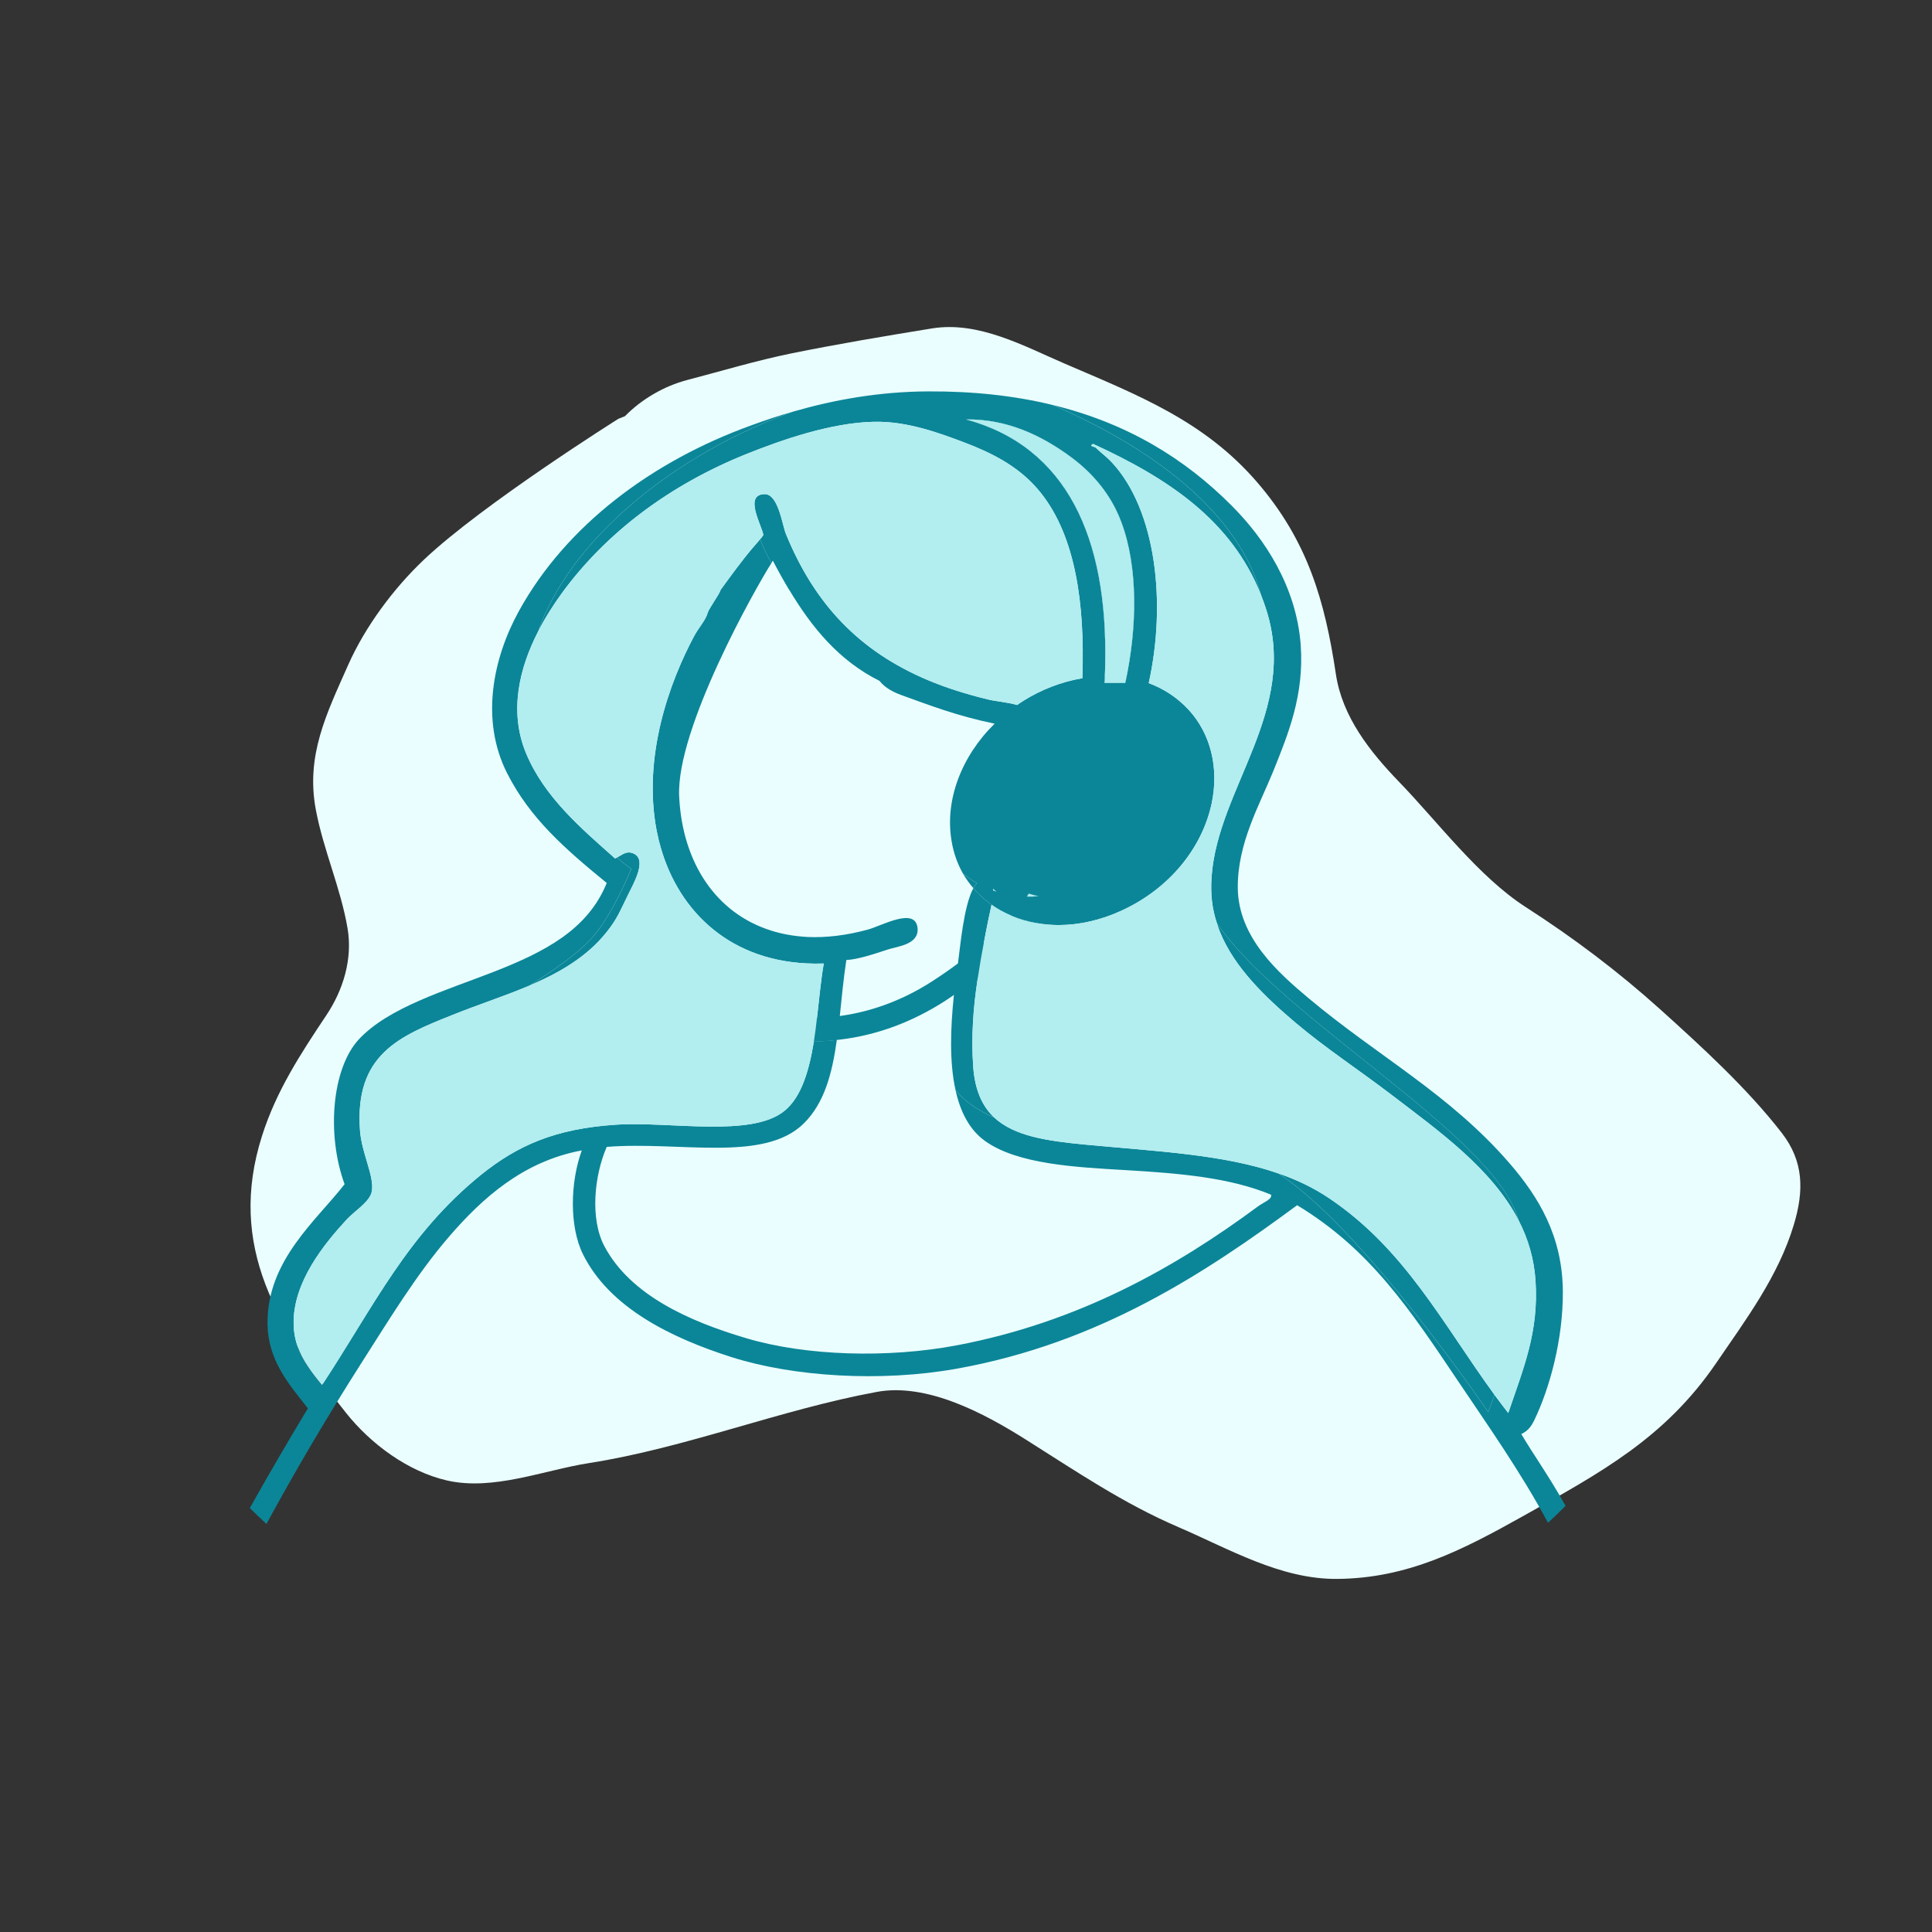 <svg width="116" height="116" viewBox="0 0 116 116" fill="none" xmlns="http://www.w3.org/2000/svg">
<rect x="0" y="0" width="116" height="116" fill="#333333" stroke="none"/>
<path d="M46.188 49.169L45.889 49.07C45.256 48.86 44.856 48.352 44.985 47.931L46.702 42.496C46.76 42.312 46.855 42.14 46.981 41.992C47.107 41.845 47.261 41.723 47.434 41.635C47.607 41.548 47.796 41.495 47.99 41.48C48.184 41.466 48.379 41.49 48.563 41.552C48.748 41.613 48.919 41.71 49.065 41.837C49.212 41.965 49.331 42.12 49.417 42.294C49.503 42.468 49.553 42.657 49.564 42.851C49.576 43.044 49.548 43.238 49.484 43.421L47.595 48.8C47.45 49.213 46.822 49.378 46.188 49.169Z" fill="white"/>
<path d="M25.477 33.582C29.004 30.253 37.126 25.147 37.126 25.147L37.524 24.988C38.517 23.97 39.878 23.178 41.253 22.819C43.3 22.282 45.448 21.639 47.535 21.215C50.302 20.653 53.126 20.18 55.944 19.721C58.756 19.262 61.476 20.78 63.95 21.844C68.34 23.731 72.309 25.269 75.491 28.966C78.515 32.48 79.55 36.076 80.209 40.481C80.593 43.048 82.268 45.15 84.008 46.95C86.334 49.355 88.784 52.649 91.614 54.468C94.477 56.31 97.152 58.324 99.698 60.618C102.197 62.87 104.913 65.357 106.973 68.013C108.303 69.727 108.323 71.484 107.701 73.545C106.771 76.632 104.829 79.225 103.035 81.85C99.956 86.354 96.092 88.428 91.45 91.027C87.794 93.075 84.529 94.764 80.288 94.8C76.887 94.829 73.805 93.002 70.751 91.689C67.436 90.264 64.635 88.352 61.588 86.432C59.105 84.866 55.66 83.013 52.638 83.573C46.793 84.654 41.197 86.931 35.357 87.847C32.645 88.272 29.609 89.527 26.831 88.888C24.484 88.349 22.258 86.691 20.785 84.842C16.686 79.698 13.608 74.86 15.737 68.185C16.595 65.494 18.044 63.278 19.592 60.96C20.608 59.44 21.18 57.581 20.868 55.739C20.459 53.328 19.426 51.058 18.967 48.64C18.345 45.368 19.605 42.855 20.902 39.93C21.929 37.615 23.64 35.316 25.477 33.582Z" fill="#EBFEFF"/>
<g clip-path="url(#clip0_1430_853)">
<path fill-rule="evenodd" clip-rule="evenodd" d="M61.77 53.654C61.735 53.71 61.699 53.767 61.656 53.83C61.877 53.83 62.112 53.83 62.348 53.809C62.148 53.767 61.956 53.718 61.77 53.654Z" fill="#0B8698"/>
<path d="M57.82 52.455C57.998 52.763 58.205 53.051 58.441 53.325C58.505 53.205 58.569 53.107 58.654 53.023C58.248 52.791 57.963 52.574 57.82 52.455ZM59.624 53.36C59.624 53.36 59.631 53.43 59.631 53.465C59.695 53.486 59.759 53.507 59.824 53.528C59.752 53.479 59.688 53.43 59.624 53.36ZM61.77 53.654C61.734 53.711 61.698 53.767 61.656 53.83C61.877 53.83 62.112 53.83 62.347 53.809C62.147 53.767 61.955 53.718 61.77 53.654ZM66.332 40.595C66.332 40.728 66.325 40.868 66.311 41.009H67.558C67.587 40.904 67.608 40.791 67.629 40.679C67.209 40.609 66.774 40.581 66.332 40.595Z" fill="#0B8698"/>
<path fill-rule="evenodd" clip-rule="evenodd" d="M67.125 30.862C66.534 29.535 65.557 28.363 64.274 27.423C62.577 26.174 60.496 25.149 58.008 25.184C64.046 26.82 66.519 32.279 66.356 39.879C66.356 40.118 66.348 40.356 66.334 40.595C66.334 40.728 66.327 40.869 66.313 41.009H67.56C67.589 40.904 67.61 40.791 67.632 40.679C67.653 40.567 67.674 40.462 67.696 40.349C68.33 37.009 68.266 33.416 67.125 30.862Z" fill="#0B8698"/>
<path d="M62.229 55.423C61.495 56.314 60.383 57.451 58.707 58.728C58.273 59.058 57.795 59.402 57.275 59.739C57.096 59.865 56.918 59.984 56.733 60.104C56.483 60.265 56.227 60.419 55.977 60.56C53.895 61.753 51.907 62.265 50.246 62.44C49.754 62.497 49.297 62.518 48.87 62.525H48.763C48.428 62.525 48.114 62.511 47.829 62.497C47.48 62.468 47.173 62.433 46.902 62.391C46.204 62.293 45.783 62.167 45.726 62.146C45.362 62.033 45.156 61.661 45.255 61.304C45.263 61.282 45.277 61.255 45.277 61.233C45.412 60.889 45.79 60.693 46.154 60.812C46.168 60.819 46.574 60.939 47.266 61.023C47.508 61.058 47.786 61.079 48.1 61.093C48.392 61.107 48.706 61.114 49.055 61.107C49.476 61.1 49.932 61.065 50.424 61.002C52.035 60.784 53.96 60.209 55.949 58.932C55.977 58.911 56.006 58.897 56.034 58.876C56.576 58.525 57.068 58.181 57.517 57.844C58.108 57.416 58.622 57.002 59.071 56.616C59.77 56.012 60.311 55.465 60.739 54.988C61.209 55.191 61.716 55.332 62.229 55.423Z" fill="#0B8698"/>
<path d="M62.348 53.809C62.112 53.83 61.877 53.837 61.656 53.83C61.699 53.767 61.735 53.71 61.77 53.654C61.956 53.718 62.148 53.767 62.348 53.809Z" fill="#0B8698"/>
<path fill-rule="evenodd" clip-rule="evenodd" d="M43.929 60.447C44.677 60.504 45.283 60.833 45.283 61.177C45.283 61.521 44.677 61.753 43.929 61.697C43.18 61.64 42.574 61.31 42.574 60.967C42.574 60.623 43.18 60.391 43.929 60.447Z" fill="#0B8698"/>
<path d="M43.7 60.441C43.772 60.441 43.85 60.441 43.929 60.447C44.677 60.504 45.283 60.834 45.283 61.177C45.283 61.486 44.798 61.704 44.157 61.704C44.085 61.704 44.007 61.704 43.929 61.697C43.18 61.641 42.574 61.311 42.574 60.967C42.574 60.658 43.059 60.441 43.7 60.441ZM43.7 58.476C41.647 58.476 40.578 59.732 40.578 60.967C40.578 62.405 41.89 63.507 43.772 63.654C43.9 63.662 44.028 63.669 44.15 63.669C46.203 63.669 47.272 62.412 47.272 61.177C47.272 59.746 45.96 58.637 44.085 58.49C43.957 58.483 43.829 58.476 43.7 58.476Z" fill="#0B8698"/>
<path fill-rule="evenodd" clip-rule="evenodd" d="M79.801 71.942C78.86 71.31 77.847 70.826 76.757 70.454C81.861 73.766 89.353 84.777 89.353 84.777C89.353 84.777 89.51 84.398 89.731 83.745C86.616 79.472 84.356 75.001 79.801 71.942ZM73.064 55.43C73.114 55.605 73.178 55.781 73.249 55.956C74.119 58.103 75.98 59.879 77.812 61.43C79.608 62.945 81.633 64.272 83.508 65.703C86.38 67.9 89.581 70.166 91.185 73.282C89.767 68.145 77.063 61.261 73.064 55.43ZM52.099 55.816C50.808 56.166 49.604 56.307 48.492 56.258C47.707 56.215 46.973 56.089 46.296 55.872C43.01 54.84 40.971 51.823 40.778 47.823C40.579 43.759 45.391 35.261 46.317 33.809C46.011 33.275 45.79 32.791 45.64 32.377C45.505 32.545 45.348 32.707 45.191 32.896C44.564 33.633 43.872 34.587 43.266 35.416C43.195 35.696 42.56 36.524 42.482 36.819C42.382 37.205 41.94 37.71 41.698 38.152C40.165 41.008 38.583 45.458 39.424 49.858C39.467 50.075 39.517 50.293 39.566 50.51C39.566 50.51 39.569 50.515 39.574 50.524C40.557 54.44 43.544 57.605 48.434 57.844C48.77 57.858 49.112 57.865 49.461 57.851C49.29 58.812 49.19 59.956 49.055 61.107C49.005 61.584 48.941 62.061 48.869 62.524C49.297 62.517 49.753 62.496 50.245 62.44C50.316 61.97 50.366 61.493 50.423 61.002C50.538 59.9 50.644 58.763 50.816 57.64C51.493 57.612 52.477 57.282 53.31 57.008C53.931 56.812 55.164 56.707 55.093 55.745C54.986 54.412 52.94 55.591 52.099 55.816ZM58.436 64.089C58.301 62.258 58.436 60.461 58.707 58.728C58.814 58.012 58.935 57.303 59.071 56.616C59.163 56.103 59.263 55.605 59.363 55.114C59.42 54.854 59.484 54.581 59.534 54.321C59.12 54.033 58.757 53.696 58.443 53.324C57.852 54.412 57.652 56.889 57.517 57.844C57.517 57.872 57.517 57.893 57.509 57.921C57.424 58.51 57.345 59.121 57.274 59.738C57.067 61.724 56.996 63.773 57.374 65.458C57.944 66.152 58.743 66.686 59.698 67.1C58.992 66.44 58.543 65.486 58.436 64.089ZM38.069 51.261C37.642 51.051 37.378 51.31 37.036 51.493C37.563 51.935 37.906 52.166 37.906 52.166C37.906 52.166 36.829 54.791 35.696 56.131C34.983 56.973 33.992 57.773 31.789 59.177C33.586 58.405 35.225 57.472 36.43 55.956C37.05 55.184 37.235 54.686 37.713 53.717C38.041 53.044 38.854 51.647 38.069 51.261Z" fill="#0B8698"/>
<path fill-rule="evenodd" clip-rule="evenodd" d="M94 90.412C93.658 90.756 93.301 91.1 92.945 91.43C91.327 88.412 89.295 85.528 87.563 82.952C84.661 78.63 82.281 75.023 77.882 72.363C72.379 76.419 66.013 80.644 57.437 82.18C52.875 82.995 47.635 82.665 43.907 81.479C40.278 80.321 36.593 78.51 35.003 75.31C34.176 73.64 34.233 70.981 34.932 69.072C31.417 69.731 28.986 71.907 26.955 74.258C24.98 76.552 23.355 79.247 21.615 81.97C19.698 84.981 17.802 88.174 15.998 91.5C15.663 91.191 15.328 90.868 15 90.545C16.183 88.433 17.388 86.377 18.486 84.559C17.36 83.121 16.076 81.689 16.062 79.444C16.041 75.654 19.013 73.268 20.689 71.1C19.605 68.145 19.912 64.174 21.544 62.405C23.333 60.482 26.748 59.479 29.664 58.342C32.729 57.142 35.295 55.809 36.429 53.016C33.898 50.945 31.824 49.135 30.448 46.426C28.83 43.233 29.592 39.521 31.161 36.679C33.984 31.556 39.145 27.689 45.119 25.535C45.917 25.24 46.758 24.959 47.642 24.707C42.267 26.623 37.355 30.033 34.461 33.942C33.442 35.324 32.743 36.651 32.308 37.921C31.175 40.124 30.548 42.735 31.588 45.233C32.686 47.865 34.882 49.724 36.928 51.542C36.964 51.528 36.999 51.507 37.035 51.493C37.562 51.935 37.904 52.166 37.904 52.166C37.904 52.166 36.828 54.791 35.695 56.131C34.982 56.974 33.991 57.773 31.788 59.177C30.312 59.802 28.723 60.314 27.169 60.938C23.982 62.209 21.28 63.31 21.615 67.879C21.715 69.247 22.478 70.602 22.328 71.521C22.314 71.605 22.285 71.682 22.25 71.759C21.993 72.286 21.252 72.756 20.831 73.205C19.455 74.693 17.573 77.002 17.631 79.514C17.652 80.524 18.001 81.317 18.472 82.019C18.735 82.426 19.035 82.798 19.334 83.163C22.464 78.405 24.453 74.124 28.88 70.538C31.047 68.791 33.328 67.76 36.999 67.528C40.257 67.317 45.133 68.321 47.115 66.686C48.127 65.851 48.583 64.265 48.868 62.524C49.296 62.517 49.752 62.496 50.244 62.44C49.966 64.454 49.496 66.237 48.255 67.458C45.86 69.816 40.806 68.51 36.429 68.861C35.68 70.581 35.416 73.17 36.286 74.819C37.84 77.759 41.383 79.338 44.834 80.356C48.419 81.416 53.302 81.556 57.437 80.777C64.751 79.394 70.575 76.103 75.53 72.433C75.85 72.195 76.406 72.005 76.314 71.731C73.84 70.7 70.817 70.447 67.624 70.258C64.616 70.082 61.115 69.914 59.148 68.51C58.207 67.837 57.658 66.756 57.373 65.458C57.943 66.152 58.742 66.686 59.697 67.1C60.902 68.216 62.855 68.503 65.129 68.721C69.506 69.135 73.462 69.31 76.756 70.454C81.86 73.766 89.352 84.777 89.352 84.777C89.352 84.777 89.509 84.398 89.73 83.745C90.001 84.11 90.272 84.475 90.557 84.84C91.484 82.11 92.389 79.991 92.196 76.917C92.111 75.577 91.747 74.377 91.184 73.282C89.766 68.145 77.062 61.261 73.063 55.43C72.785 54.587 72.664 53.71 72.749 52.594C73.141 47.317 77.96 42.658 76.029 36.609C75.929 36.3 75.822 35.998 75.708 35.71C75.701 35.703 75.701 35.696 75.701 35.689C74.653 31.717 70.732 27.654 63.568 24.475C63.425 24.412 63.282 24.356 63.14 24.3C67.631 25.381 71.124 27.514 73.961 30.37C75.957 32.37 77.832 35.233 78.096 38.714C78.317 41.731 77.34 44.082 76.456 46.286C75.615 48.356 74.303 50.616 74.318 53.296C74.339 56.279 76.742 58.405 78.595 59.956C82.765 63.444 87.035 65.689 90.628 69.837C92.382 71.865 93.815 74.216 93.836 77.549C93.85 80.447 93.038 83.367 92.125 85.261C91.954 85.612 91.769 85.9 91.341 86.103C92.04 87.289 93.038 88.693 93.9 90.244C93.929 90.3 93.964 90.356 94 90.412Z" fill="#0B8698"/>
<path fill-rule="evenodd" clip-rule="evenodd" d="M65.628 26.651C70.176 28.742 73.926 31.247 75.701 35.69C74.653 31.718 70.732 27.654 63.568 24.476C63.425 24.412 63.282 24.356 63.14 24.3C60.93 23.767 58.471 23.486 55.733 23.5C52.732 23.514 50.037 24.019 47.642 24.707C42.267 26.623 37.355 30.033 34.461 33.942C33.442 35.325 32.743 36.651 32.308 37.921C32.729 37.086 33.228 36.314 33.727 35.626C36.422 31.935 40.25 29.107 44.762 27.282C46.958 26.398 49.909 25.381 52.454 25.325C54.443 25.276 56.382 25.991 57.936 26.581C59.561 27.198 60.973 27.942 62.071 29.107C64.38 31.563 65.065 35.528 65.008 39.83C65.008 40.125 65.001 40.426 64.986 40.721C63.724 40.932 62.491 41.416 61.436 42.083C61.315 42.16 61.187 42.244 61.073 42.328C60.467 42.16 59.725 42.096 59.362 42.005C58.05 41.69 56.845 41.31 55.74 40.847C55.726 40.84 55.719 40.833 55.705 40.833C51.599 39.1 48.911 36.279 47.186 32.054C46.965 31.514 46.73 29.647 45.903 29.668C44.627 29.697 45.767 31.591 45.831 32.125C45.774 32.216 45.71 32.3 45.639 32.377C45.789 32.791 46.01 33.276 46.316 33.809C46.345 33.746 46.38 33.697 46.402 33.661C46.708 34.251 47.029 34.826 47.364 35.388H47.371C48.733 37.668 50.372 39.668 52.81 40.883C53.072 41.224 53.499 41.505 54.094 41.725C55.847 42.356 57.423 42.974 59.718 43.451C57.715 45.416 56.71 48.068 57.138 50.518C57.252 51.212 57.487 51.858 57.815 52.447C57.815 52.447 57.822 52.447 57.822 52.454C57.965 52.574 58.25 52.791 58.656 53.023C58.57 53.107 58.506 53.205 58.442 53.325C58.756 53.697 59.119 54.033 59.533 54.321C59.768 54.489 60.01 54.637 60.274 54.77C60.424 54.847 60.581 54.918 60.737 54.988C61.208 55.191 61.714 55.332 62.227 55.423C62.662 55.5 63.104 55.542 63.553 55.542C64.787 55.542 66.077 55.254 67.332 54.679C70.154 53.388 72.179 50.967 72.757 48.209C73.191 46.096 72.692 44.068 71.381 42.63C70.682 41.872 69.862 41.346 68.971 41.016C70.048 36.16 69.399 30.616 66.768 27.774C66.462 27.444 66.112 27.191 65.77 26.861C65.721 26.819 65.35 26.805 65.628 26.651ZM59.633 53.465C59.633 53.465 59.625 53.395 59.625 53.36C59.69 53.43 59.754 53.479 59.825 53.528C59.761 53.507 59.697 53.486 59.633 53.465ZM61.657 53.83C61.7 53.767 61.736 53.711 61.771 53.654C61.956 53.718 62.149 53.767 62.349 53.809C62.113 53.83 61.878 53.837 61.657 53.83ZM67.125 30.861C68.265 33.416 68.33 37.009 67.695 40.349C67.674 40.461 67.652 40.567 67.631 40.679C67.61 40.791 67.588 40.904 67.56 41.009H66.312C66.326 40.868 66.334 40.728 66.334 40.595C66.348 40.356 66.355 40.118 66.355 39.879C66.519 32.279 64.045 26.819 58.007 25.184C60.495 25.149 62.577 26.174 64.273 27.423C65.556 28.363 66.533 29.535 67.125 30.861Z" fill="#0B8698"/>
<path fill-rule="evenodd" clip-rule="evenodd" d="M65.007 39.83C65.007 40.125 65 40.426 64.986 40.721C63.724 40.932 62.491 41.416 61.436 42.083C61.315 42.16 61.186 42.244 61.072 42.328C60.466 42.16 59.725 42.097 59.361 42.005C58.05 41.69 56.845 41.311 55.74 40.847C55.726 40.84 55.719 40.833 55.704 40.833C51.598 39.1 48.911 36.279 47.186 32.054C46.965 31.514 46.729 29.648 45.903 29.669C44.627 29.697 45.767 31.591 45.831 32.125C45.774 32.216 45.71 32.3 45.639 32.377C45.503 32.546 45.346 32.707 45.19 32.897C44.562 33.633 43.871 34.588 43.265 35.416C43.194 35.697 42.559 36.525 42.481 36.819C42.381 37.205 41.939 37.711 41.697 38.153C40.164 41.009 38.581 45.458 39.422 49.858C39.465 50.075 39.515 50.293 39.565 50.511C39.565 50.511 39.568 50.515 39.572 50.525C40.556 54.441 43.543 57.605 48.433 57.844C48.768 57.858 49.11 57.865 49.46 57.851C49.289 58.812 49.189 59.956 49.053 61.107C49.004 61.584 48.939 62.062 48.868 62.525C48.583 64.265 48.127 65.851 47.114 66.686C45.133 68.321 40.257 67.318 36.999 67.528C33.328 67.76 31.046 68.791 28.879 70.539C24.452 74.125 22.463 78.405 19.334 83.163C19.035 82.798 18.735 82.426 18.471 82.019C18.001 81.318 17.652 80.525 17.63 79.514C17.573 77.002 19.455 74.693 20.831 73.205C21.252 72.756 21.993 72.286 22.25 71.76C22.285 71.683 22.314 71.605 22.328 71.521C22.478 70.602 21.715 69.248 21.615 67.879C21.28 63.311 23.982 62.209 27.168 60.939C28.722 60.314 30.312 59.802 31.788 59.177C33.584 58.405 35.224 57.472 36.428 55.956C37.049 55.184 37.234 54.686 37.712 53.718C38.04 53.044 38.852 51.648 38.068 51.261C37.64 51.051 37.377 51.311 37.034 51.493C36.999 51.507 36.963 51.528 36.928 51.542C34.882 49.725 32.686 47.865 31.588 45.233C30.547 42.735 31.175 40.125 32.308 37.921C32.729 37.086 33.228 36.314 33.727 35.626C36.421 31.935 40.249 29.107 44.762 27.283C46.958 26.398 49.909 25.381 52.454 25.325C54.443 25.276 56.382 25.991 57.936 26.581C59.561 27.198 60.972 27.942 62.07 29.107C64.38 31.563 65.064 35.528 65.007 39.83Z" fill="#B2EDEF"/>
<path fill-rule="evenodd" clip-rule="evenodd" d="M59.825 53.528C59.76 53.507 59.696 53.486 59.632 53.465C59.632 53.43 59.625 53.395 59.625 53.359C59.689 53.43 59.753 53.479 59.825 53.528Z" fill="#B2EDEF"/>
<path fill-rule="evenodd" clip-rule="evenodd" d="M62.348 53.809C62.112 53.83 61.877 53.837 61.656 53.83C61.699 53.767 61.735 53.71 61.77 53.654C61.956 53.718 62.148 53.767 62.348 53.809Z" fill="#B2EDEF"/>
<path fill-rule="evenodd" clip-rule="evenodd" d="M67.696 40.349C67.674 40.462 67.653 40.567 67.632 40.679C67.61 40.791 67.589 40.904 67.56 41.009H66.313C66.327 40.869 66.334 40.728 66.334 40.595C66.348 40.356 66.356 40.118 66.356 39.879C66.519 32.279 64.046 26.82 58.008 25.184C60.496 25.149 62.577 26.174 64.274 27.423C65.557 28.363 66.534 29.535 67.125 30.862C68.266 33.416 68.33 37.009 67.696 40.349Z" fill="#B2EDEF"/>
<path fill-rule="evenodd" clip-rule="evenodd" d="M90.558 84.84C90.273 84.475 90.002 84.111 89.731 83.746C86.616 79.472 84.356 75.002 79.801 71.942C78.86 71.311 77.847 70.826 76.757 70.454C73.463 69.311 69.507 69.135 65.13 68.721C62.856 68.504 60.903 68.216 59.698 67.1C58.992 66.44 58.543 65.486 58.436 64.09C58.3 62.258 58.436 60.461 58.707 58.728C58.814 58.012 58.935 57.303 59.07 56.616C59.163 56.103 59.263 55.605 59.363 55.114C59.42 54.854 59.484 54.581 59.534 54.321C59.769 54.489 60.011 54.637 60.275 54.77C60.425 54.847 60.582 54.917 60.739 54.988C61.209 55.191 61.715 55.332 62.228 55.423C62.663 55.5 63.105 55.542 63.554 55.542C64.788 55.542 66.078 55.254 67.332 54.679C70.156 53.388 72.18 50.967 72.757 48.209C73.192 46.096 72.693 44.068 71.382 42.63C70.683 41.872 69.863 41.346 68.972 41.016C70.049 36.16 69.4 30.616 66.769 27.774C66.463 27.444 66.114 27.191 65.771 26.861C65.722 26.819 65.351 26.805 65.629 26.651C70.177 28.742 73.927 31.247 75.702 35.69C75.702 35.697 75.702 35.703 75.709 35.711C75.823 35.998 75.93 36.3 76.029 36.609C77.961 42.658 73.142 47.318 72.75 52.595C72.665 53.711 72.786 54.588 73.064 55.43C73.114 55.605 73.178 55.781 73.249 55.956C74.119 58.103 75.98 59.879 77.812 61.43C79.608 62.946 81.633 64.272 83.507 65.704C86.38 67.9 89.581 70.167 91.185 73.282C91.748 74.377 92.112 75.577 92.197 76.918C92.39 79.991 91.484 82.111 90.558 84.84Z" fill="#B2EDEF"/>
</g>
<defs>
<clipPath id="clip0_1430_853">
<rect width="79" height="68" fill="white" transform="translate(15 23.5)"/>
</clipPath>
</defs>
</svg>
